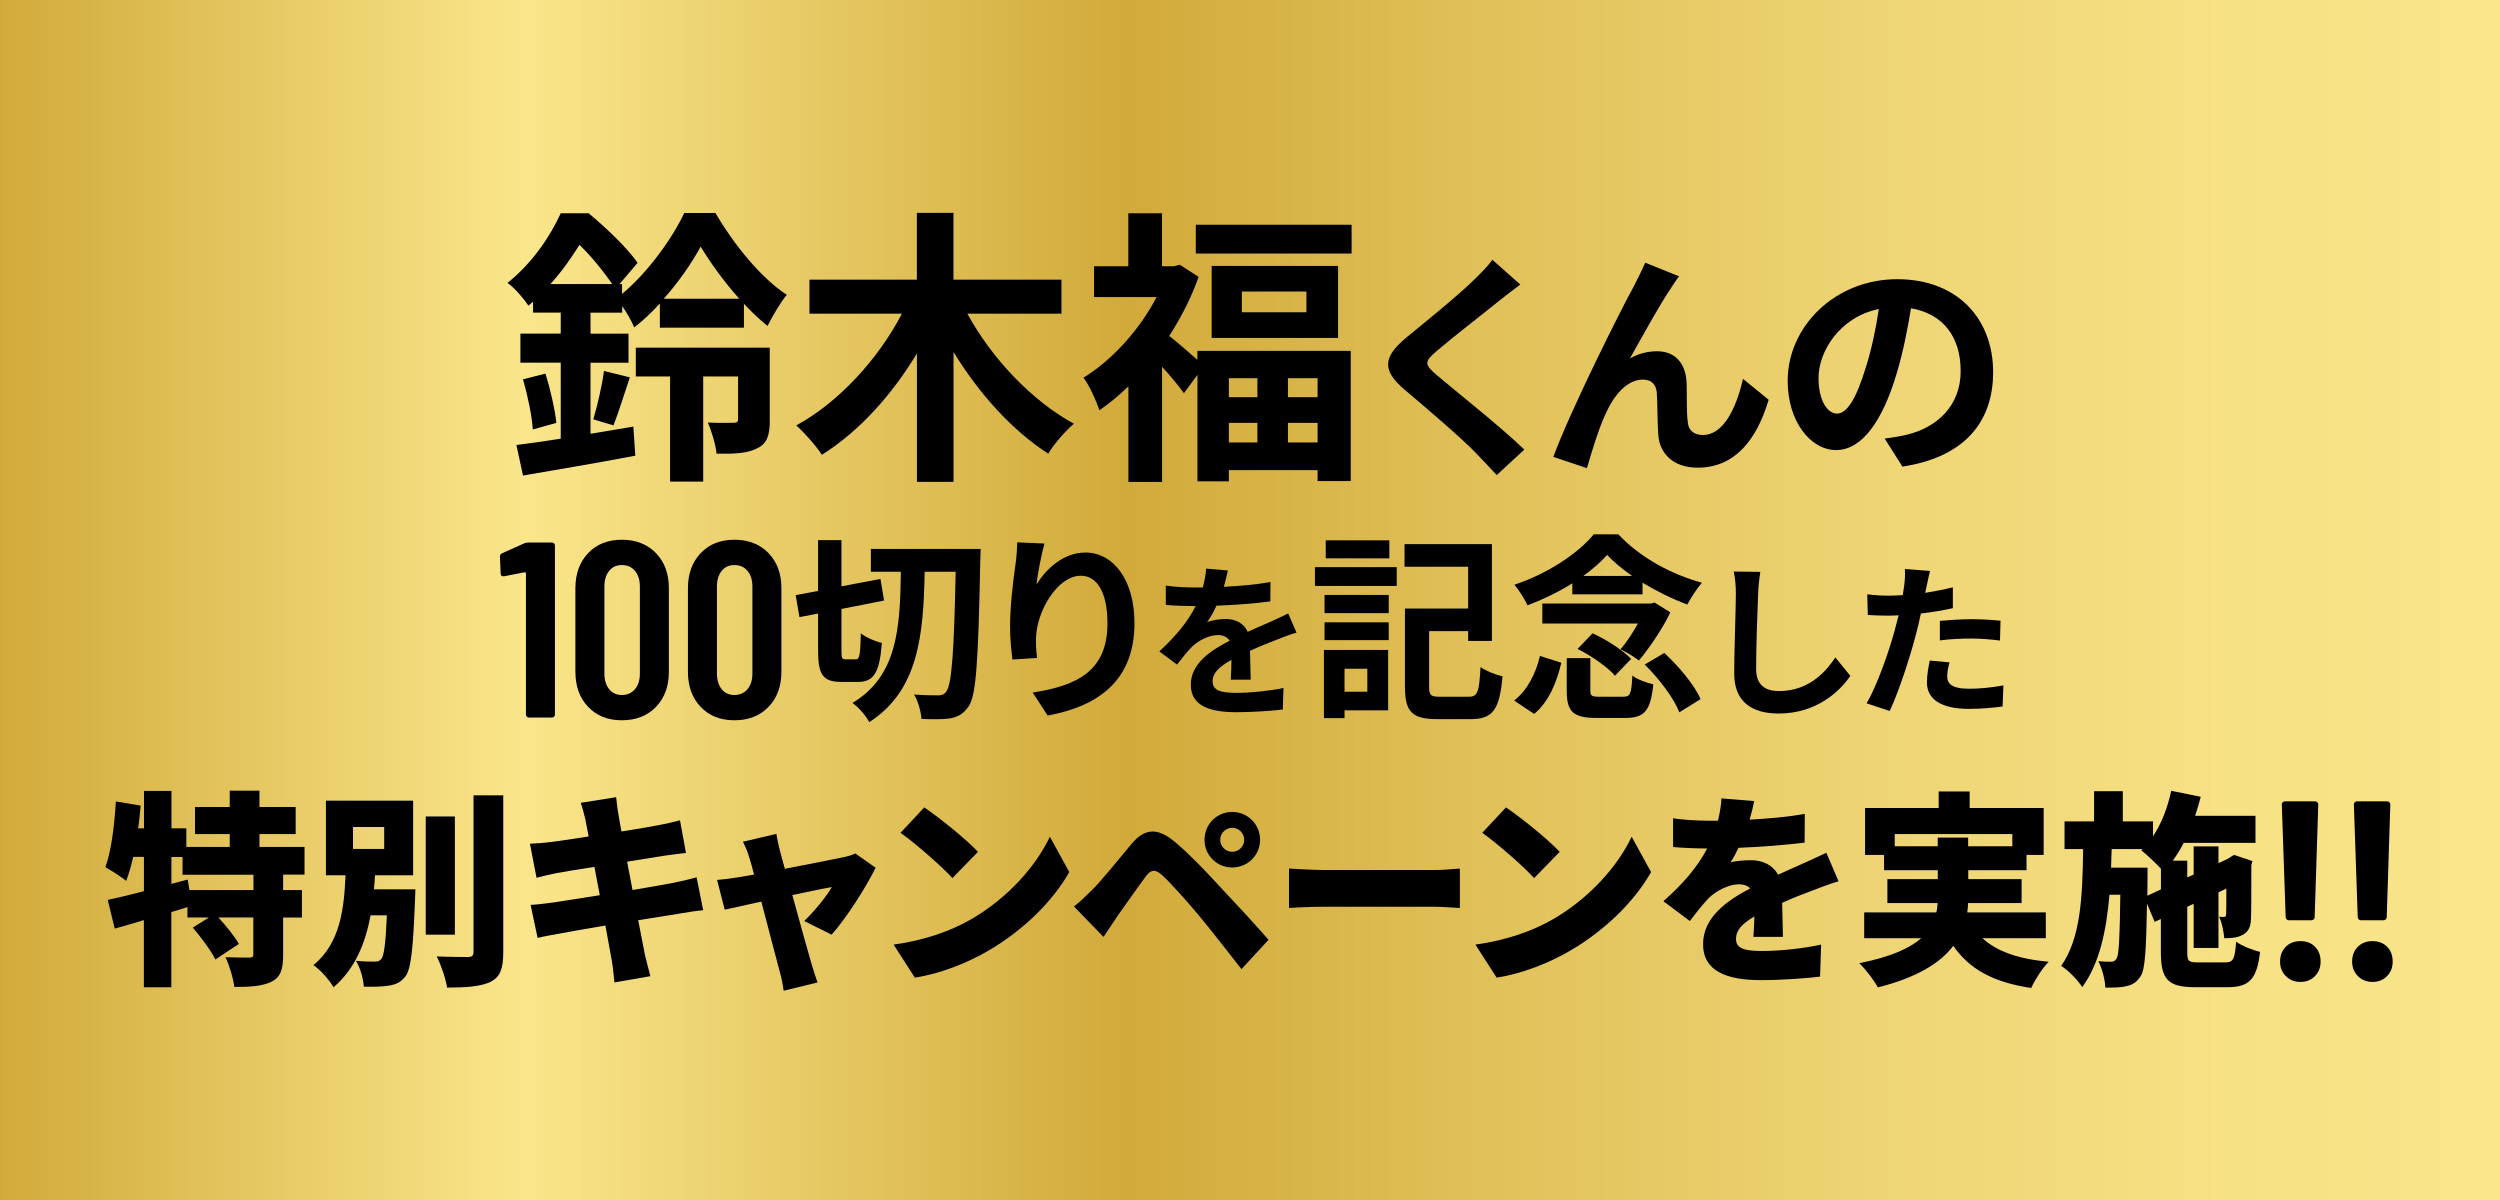 <?xml version="1.0" encoding="UTF-8"?>
<svg id="_レイヤー_2" data-name="レイヤー 2" xmlns="http://www.w3.org/2000/svg" xmlns:xlink="http://www.w3.org/1999/xlink" viewBox="0 0 375 180">
  <defs>
    <style>
      .cls-1 {
        fill: #000;
      }

      .cls-1, .cls-2 {
        stroke-width: 0px;
      }

      .cls-2 {
        fill: url(#_名称未設定グラデーション_6);
      }
    </style>
    <linearGradient id="_名称未設定グラデーション_6" data-name="名称未設定グラデーション 6" x1="0" y1="90" x2="375" y2="90" gradientUnits="userSpaceOnUse">
      <stop offset="0" stop-color="#d1aa3a"/>
      <stop offset=".21" stop-color="#fae68b"/>
      <stop offset=".45" stop-color="#d1aa3a"/>
      <stop offset=".59" stop-color="#e0c058"/>
      <stop offset=".75" stop-color="#eed474"/>
      <stop offset=".89" stop-color="#f6e184"/>
      <stop offset="1" stop-color="#fae68b"/>
    </linearGradient>
  </defs>
  <g id="_レイヤー_1-2" data-name="レイヤー 1">
    <rect class="cls-2" width="375" height="180"/>
    <g>
      <path class="cls-1" d="M88.56,65.07c2.12-.35,4.32-.73,6.44-1.08l.3,4.36c-5.83,1.12-12.14,2.16-16.85,2.98l-.99-4.58c1.86-.22,4.15-.56,6.65-.95v-11.4h-6.05v-4.36h6.05v-3.15h-4.15v-1.64l-.69.6c-.69-1.04-2.12-2.72-3.15-3.41,3.84-3.07,6.48-7.13,7.99-10.45h4.19c2.55,2.12,5.79,5.18,7.34,7.43l-2.72,3.2h.39v1.47c3.84-3.2,7.52-8.29,9.33-12.14h4.67c2.68,4.58,6.78,9.72,10.71,12.27-.99,1.21-2.07,3.07-2.89,4.67-1.17-.95-2.38-2.07-3.54-3.33v3.59h-12.61v-3.63c-1.21,1.34-2.51,2.55-3.84,3.59-.39-.95-1.12-2.2-1.81-3.2v.99h-4.75v3.15h5.7v4.36h-5.7v10.67ZM81.82,56.04c.73,2.33,1.43,5.4,1.64,7.39l-3.54.99c-.13-2.07-.78-5.14-1.47-7.52l3.37-.86ZM91.84,42.61c-1.21-1.77-3.11-4.15-4.92-5.88-1.17,1.86-2.55,3.89-4.36,5.88h9.29ZM88.99,62.91c.6-1.99,1.34-5.14,1.6-7.26l3.89.95c-.86,2.55-1.73,5.36-2.46,7.21l-3.02-.91ZM115.47,63c0,2.2-.35,3.5-1.86,4.23-1.47.78-3.41.86-6.13.82-.13-1.38-.73-3.33-1.3-4.67,1.6.09,3.28.04,3.8.04.56,0,.73-.13.73-.56v-6.39h-5.23v15.77h-4.97v-15.77h-5.14v-4.32h20.09v10.84ZM110.89,44.81c-2.29-2.55-4.36-5.44-5.79-7.82-1.3,2.42-3.24,5.23-5.53,7.82h11.32Z"/>
      <path class="cls-1" d="M145.11,47.06c3.59,6.61,9.63,13.05,15.98,16.5-1.25,1.04-3.02,3.07-3.85,4.49-5.44-3.5-10.41-9.03-14.21-15.25v19.48h-5.49v-19.27c-3.76,6.26-8.73,11.75-14.26,15.21-.86-1.34-2.63-3.33-3.84-4.41,6.39-3.46,12.31-9.98,15.85-16.76h-13.87v-5.1h16.11v-10.02h5.49v10.02h16.2v5.1h-14.13Z"/>
      <path class="cls-1" d="M179.63,52.63h22.98v19.53h-4.97v-1.64h-13.31v1.68h-4.71v-15.98l-2.03,2.76c-.73-1.04-2.03-2.59-3.28-3.97v17.28h-5.05v-14.34c-1.42,1.38-2.89,2.59-4.36,3.59-.43-1.38-1.6-3.93-2.38-4.88,4.28-2.64,8.42-7.17,10.97-12.1h-9.38v-4.62h5.14v-7.95h5.05v7.95h1.77l.91-.22,2.81,1.81c-1.08,3.11-2.63,6.09-4.41,8.86,1.17.91,3.02,2.51,4.23,3.59v-1.34ZM202.74,33.71v4.32h-23.37v-4.32h23.37ZM200.71,39.89v10.8h-18.96v-10.8h18.96ZM184.33,56.73v2.85h4.28v-2.85h-4.28ZM184.33,66.37h4.28v-2.94h-4.28v2.94ZM195.96,43.73h-9.68v3.11h9.68v-3.11ZM197.64,56.73h-4.45v2.85h4.45v-2.85ZM197.64,66.37v-2.94h-4.45v2.94h4.45Z"/>
      <path class="cls-1" d="M228.04,42.68c-1.12.83-2.3,1.76-3.13,2.41-2.3,1.87-7.02,5.51-9.4,7.56-1.91,1.62-1.87,2.02.07,3.67,2.66,2.27,9.54,7.7,13.07,11.12l-4.14,3.82c-1.01-1.12-2.12-2.23-3.13-3.31-1.94-2.05-7.38-6.7-10.66-9.47-3.53-2.99-3.24-4.97.32-7.92,2.77-2.27,7.67-6.23,10.08-8.6,1.01-.97,2.16-2.16,2.74-2.99l4.18,3.71Z"/>
      <path class="cls-1" d="M250.72,43.11c-1.76,2.56-4.46,7.52-6.23,10.66,1.33-.76,2.7-1.08,4.07-1.08,2.66,0,4.28,1.73,4.43,4.68.07,1.58-.04,4.46.18,5.94.11,1.4,1.08,1.94,2.27,1.94,3.06,0,5-4,6.01-8.42l3.85,3.13c-1.84,6.16-5.15,10.19-10.66,10.19-3.89,0-5.76-2.38-5.9-4.97-.14-1.91-.11-4.82-.22-6.26-.11-1.26-.79-1.98-2.09-1.98-2.45,0-4.43,2.45-5.69,5.36-.97,2.09-2.16,6.05-2.7,7.92l-5.04-1.69c2.63-7.13,10.15-22.1,12.02-25.49.47-.97,1.12-2.12,1.76-3.64l5.08,2.05c-.36.43-.76,1.08-1.15,1.66Z"/>
      <path class="cls-1" d="M282.69,65.79c1.37-.18,2.38-.36,3.31-.58,4.57-1.08,8.1-4.36,8.1-9.54s-2.66-8.6-7.45-9.43c-.5,3.02-1.12,6.34-2.12,9.68-2.12,7.2-5.22,11.59-9.11,11.59s-7.27-4.36-7.27-10.37c0-8.21,7.16-15.26,16.42-15.26s14.4,6.16,14.4,13.93-4.61,12.82-13.61,14.18l-2.66-4.21ZM279.91,54.99c.83-2.63,1.48-5.69,1.91-8.64-5.9,1.22-9.04,6.41-9.04,10.33,0,3.6,1.44,5.36,2.77,5.36,1.48,0,2.92-2.23,4.36-7.06Z"/>
      <path class="cls-1" d="M79.19,81.38h3.6c.12,0,.23.04.32.13.09.09.13.19.13.32v25.35c0,.13-.04.23-.13.32-.09.09-.19.13-.32.13h-3.45c-.12,0-.23-.04-.32-.13-.09-.09-.13-.19-.13-.32v-21.15s-.02-.1-.06-.15c-.04-.05-.08-.06-.13-.04l-3.08.6h-.11c-.28,0-.41-.14-.41-.41l-.11-2.51c0-.25.1-.42.3-.52l3.34-1.5c.17-.08.36-.11.56-.11Z"/>
      <path class="cls-1" d="M88.22,106.03c-1.28-1.34-1.91-3.09-1.91-5.27v-12.52c0-2.18.64-3.93,1.91-5.27,1.27-1.34,2.96-2.01,5.06-2.01s3.83.67,5.12,2.01c1.29,1.34,1.93,3.09,1.93,5.27v12.52c0,2.17-.64,3.93-1.93,5.27-1.29,1.34-2.99,2.01-5.12,2.01s-3.79-.67-5.06-2.01ZM95.25,103.37c.49-.59.73-1.37.73-2.34v-13.05c0-.98-.24-1.76-.73-2.34-.49-.59-1.14-.88-1.97-.88s-1.44.29-1.91.88c-.48.59-.71,1.37-.71,2.34v13.05c0,.97.24,1.76.71,2.34.47.59,1.11.88,1.91.88s1.48-.29,1.97-.88Z"/>
      <path class="cls-1" d="M105.1,106.03c-1.28-1.34-1.91-3.09-1.91-5.27v-12.52c0-2.18.64-3.93,1.91-5.27,1.27-1.34,2.96-2.01,5.06-2.01s3.83.67,5.12,2.01c1.29,1.34,1.93,3.09,1.93,5.27v12.52c0,2.17-.64,3.93-1.93,5.27-1.29,1.34-2.99,2.01-5.12,2.01s-3.79-.67-5.06-2.01ZM112.13,103.37c.49-.59.73-1.37.73-2.34v-13.05c0-.98-.24-1.76-.73-2.34-.49-.59-1.14-.88-1.97-.88s-1.44.29-1.91.88c-.48.59-.71,1.37-.71,2.34v13.05c0,.97.24,1.76.71,2.34.47.59,1.11.88,1.91.88s1.48-.29,1.97-.88Z"/>
      <path class="cls-1" d="M128.38,98.9c.57,0,.66-.72.75-3.9.72.6,2.19,1.23,3.15,1.44-.33,4.41-1.2,5.85-3.57,5.85h-2.49c-2.82,0-3.51-1.11-3.51-4.77v-5.49l-2.79.54-.57-3.3,3.36-.63v-7.62h3.51v6.93l5.85-1.11.54,3.24-6.39,1.26v6.18c0,1.2.06,1.38.63,1.38h1.53ZM147.1,82.34s-.03,1.35-.06,1.83c-.3,14.94-.6,20.13-1.74,21.78-.84,1.2-1.59,1.56-2.73,1.8-1.11.18-2.73.15-4.35.09-.06-.99-.48-2.64-1.11-3.66,1.56.12,2.97.12,3.66.12.51,0,.84-.12,1.17-.57.81-1.05,1.17-5.85,1.41-17.97h-4.65c-.18,9.54-.93,17.82-8.31,22.56-.51-.96-1.59-2.22-2.52-2.88,6.75-4.05,7.14-11.22,7.26-19.68h-4.5v-3.42h16.47Z"/>
      <path class="cls-1" d="M156.67,81.53c-.42,1.47-1.02,4.5-1.2,6.15,1.41-2.28,3.99-4.8,7.35-4.8,4.14,0,7.35,4.05,7.35,10.59,0,8.4-5.16,12.42-13.02,13.86l-2.25-3.45c6.6-1.02,11.22-3.18,11.22-10.38,0-4.59-1.53-7.14-3.99-7.14-3.51,0-6.57,5.28-6.72,9.18-.03.81-.03,1.77.15,3.15l-3.69.24c-.15-1.14-.36-2.97-.36-4.95,0-2.76.39-6.45.84-9.51.15-1.08.21-2.28.24-3.12l4.08.18Z"/>
      <path class="cls-1" d="M184.62,101.93c.05-.73.08-1.88.1-2.95-1.83,1-2.83,1.97-2.83,3.2,0,1.38,1.17,1.75,3.6,1.75,2.1,0,4.85-.28,7.03-.73l-.1,3.23c-1.65.2-4.68.4-7,.4-3.88,0-6.8-.92-6.8-4.12s3-5.15,5.83-6.6c-.4-.62-1.05-.85-1.72-.85-1.4,0-2.92.8-3.88,1.7-.75.75-1.45,1.65-2.3,2.73l-2.65-1.98c2.6-2.4,4.35-4.6,5.45-6.8h-.3c-1,0-2.83-.05-4.18-.17v-2.9c1.25.2,3.1.28,4.35.28h1.2c.3-1.12.47-2.12.5-2.83l3.25.28c-.12.6-.3,1.45-.6,2.45,2.33-.12,4.83-.32,7-.72l-.02,2.9c-2.38.35-5.43.55-8.08.65-.4.88-.9,1.78-1.42,2.5.65-.33,1.97-.5,2.8-.5,1.5,0,2.75.65,3.3,1.92,1.28-.6,2.33-1.02,3.35-1.47.95-.42,1.83-.85,2.73-1.28l1.25,2.88c-.8.2-2.1.7-2.95,1.05-1.1.42-2.5.97-4.03,1.67.03,1.38.08,3.2.1,4.33h-2.98Z"/>
      <path class="cls-1" d="M197.24,85.07h12.27v2.82h-12.27v-2.82ZM208.22,106.55h-6.54v1.17h-3.09v-10.23h9.63v9.06ZM198.68,89.24h9.63v2.73h-9.63v-2.73ZM198.68,93.35h9.63v2.67h-9.63v-2.67ZM208.4,83.75h-9.54v-2.7h9.54v2.7ZM201.68,100.31v3.45h3.42v-3.45h-3.42ZM220.31,104.51c1.35,0,1.56-.69,1.77-4.44.78.57,2.34,1.17,3.3,1.38-.45,4.98-1.41,6.42-4.8,6.42h-4.95c-3.72,0-4.89-.99-4.89-4.83v-11.76h9.48v-6.27h-9.54v-3.39h13.11v14.52h-3.57v-1.47h-5.85v8.37c0,1.26.24,1.47,1.65,1.47h4.29Z"/>
      <path class="cls-1" d="M227.12,105.08c1.98-1.53,3.27-4.08,3.87-6.69l3.21,1.02c-.69,2.91-1.86,5.85-4.08,7.68l-3-2.01ZM235.85,87.5c-2.07,1.29-4.41,2.43-6.72,3.3-.42-.9-1.26-2.28-1.98-3.09,4.86-1.59,9.57-4.68,11.91-7.56h3.69c3.3,3.51,7.95,6,12.54,7.26-.81.93-1.62,2.22-2.19,3.27-2.13-.78-4.53-1.95-6.72-3.27v1.74h-10.53v-1.65ZM250.55,91.85c-1.08,2.31-3.09,5.28-4.71,7.23-.69-.54-1.92-1.29-2.76-1.68.93-1.08,1.86-2.52,2.61-3.87h-14.34v-3h16.26l.57-.15,2.37,1.47ZM243.47,104.51c1.05,0,1.26-.39,1.38-3.18.69.57,2.19,1.11,3.15,1.32-.42,4.02-1.35,5.04-4.2,5.04h-4.29c-3.63,0-4.5-.99-4.5-4.11v-4.86h3.54v4.83c0,.84.21.96,1.38.96h3.54ZM238.88,95c2.07.93,4.56,2.52,5.79,3.84l-2.43,2.52c-1.08-1.29-3.54-3-5.61-4.02l2.25-2.34ZM244.82,86.39c-1.47-1.02-2.76-2.1-3.75-3.15-.93,1.05-2.16,2.13-3.57,3.15h7.32ZM249.65,97.94c2.16,2.01,4.53,4.8,5.43,6.93l-3.18,1.98c-.78-2.07-3.03-5.04-5.19-7.17l2.94-1.74Z"/>
      <path class="cls-1" d="M264.05,85.78c-.17,1.05-.3,2.3-.33,3.3-.12,2.65-.3,8.2-.3,11.28,0,2.5,1.5,3.3,3.4,3.3,4.1,0,6.7-2.35,8.48-5.05l2.25,2.77c-1.6,2.35-5.1,5.65-10.75,5.65-4.05,0-6.67-1.78-6.67-6,0-3.33.25-9.83.25-11.95,0-1.17-.1-2.38-.33-3.35l4,.05Z"/>
      <path class="cls-1" d="M292.93,91.23c-1.48.33-3.15.6-4.8.8-.22,1.08-.47,2.17-.75,3.17-.9,3.48-2.57,8.55-3.92,11.45l-3.47-1.15c1.47-2.47,3.35-7.67,4.27-11.15.18-.65.35-1.35.53-2.05-.58.02-1.12.05-1.62.05-1.2,0-2.12-.05-3-.1l-.08-3.1c1.28.15,2.1.2,3.12.2.73,0,1.45-.03,2.2-.08.1-.55.17-1.03.22-1.42.12-.92.15-1.92.1-2.5l3.77.3c-.17.67-.4,1.78-.52,2.33l-.2.95c1.4-.23,2.8-.5,4.15-.83v3.12ZM292.43,99.35c-.2.7-.35,1.52-.35,2.08,0,1.07.62,1.88,3.28,1.88,1.65,0,3.38-.18,5.15-.5l-.12,3.17c-1.4.17-3.07.35-5.05.35-4.17,0-6.3-1.45-6.3-3.95,0-1.12.22-2.32.42-3.3l2.98.28ZM290.98,93.13c1.38-.12,3.15-.25,4.75-.25,1.4,0,2.9.08,4.35.23l-.08,2.97c-1.22-.15-2.75-.3-4.25-.3-1.72,0-3.22.08-4.77.28v-2.93Z"/>
    </g>
    <g>
      <path class="cls-1" d="M42.47,131.21v2.3h2.82v4.12h-2.82v5.61c0,2.14-.37,3.35-1.77,4.03-1.4.68-3.22.77-5.55.77-.15-1.3-.74-3.22-1.33-4.46,1.33.06,3.04.06,3.53.06s.65-.09.65-.5v-5.52h-5.24c1.15,1.27,2.45,2.85,3.07,3.97l-3.53,2.33c-.62-1.3-2.14-3.32-3.38-4.78l2.42-1.52h-3.22v-1.55l-2.42.74v11.28h-4.12v-10.07c-1.55.47-3.04.9-4.37,1.27l-1.05-4.31c1.52-.31,3.38-.77,5.43-1.3v-5.15h-1.61c-.31,1.36-.65,2.57-1.05,3.6-.68-.56-2.26-1.58-3.13-2.05.9-2.42,1.36-6.26,1.58-9.86l3.72.62c-.09,1.12-.22,2.26-.37,3.41h.87v-5.61h4.12v5.61h2.23v2.79h6.51v-1.93h-5.21v-4.06h5.21v-2.45h4.46v2.45h5.43v4.06h-5.43v1.93h6.76v4.15h-3.19ZM38.01,131.21h-10.63v-2.66h-1.67v4.03l2.45-.65.25,1.58h9.61v-2.3Z"/>
      <path class="cls-1" d="M62.31,133.41s-.03,1.09-.06,1.58c-.28,7.35-.59,10.42-1.46,11.5-.71.9-1.49,1.21-2.51,1.36-.86.15-2.25.19-3.71.15-.06-1.18-.53-2.82-1.18-3.88,1.15.12,2.24.12,2.8.12.43,0,.74-.06,1.01-.4.4-.5.65-2.29.83-6.54h-2.44c-.78,4.12-2.27,7.97-5.56,10.79-.65-1.12-1.92-2.57-3.01-3.32,4.06-3.35,4.59-8.56,4.81-13.48h-2.94v-11.19h13.08v11.19h-5.72c-.03.71-.09,1.4-.16,2.11h6.22ZM52.95,127.34h4.68v-3.29h-4.68v3.29ZM68.23,140.2h-4.37v-17.73h4.37v17.73ZM75.49,119.31v23.5c0,2.51-.46,3.72-1.89,4.46-1.46.71-3.69.87-6.54.87-.19-1.3-.9-3.41-1.55-4.68,1.95.09,4,.09,4.68.09.59,0,.84-.19.84-.78v-23.47h4.46Z"/>
      <path class="cls-1" d="M105.46,136.54c-.93.06-2.36.31-3.53.5-1.36.22-3.66.59-6.2.99.43,2.26.81,4.18,1.02,5.24.22.93.53,2.08.81,3.16l-5.39.93c-.16-1.21-.22-2.33-.4-3.26-.16-.96-.53-2.91-.96-5.27-2.95.5-5.61.96-6.88,1.21-1.4.25-2.57.46-3.29.65l-1.05-4.96c.87-.03,2.42-.22,3.47-.37,1.36-.22,4-.62,6.91-1.08l-.81-4.25c-2.57.4-4.8.77-5.64.93-1.12.22-1.98.43-3.04.71l-.99-5.11c1.08-.06,2.08-.12,3.04-.25.99-.12,3.22-.43,5.77-.84l-.5-2.57c-.22-.93-.43-1.71-.68-2.48l5.3-.84c.09.62.19,1.77.34,2.54.06.47.25,1.4.46,2.6,2.39-.37,4.5-.74,5.49-.93,1.02-.19,2.42-.5,3.29-.74l.9,4.9c-.81.06-2.23.28-3.22.4l-5.61.9.81,4.25c2.57-.43,4.9-.84,6.2-1.09,1.21-.25,2.51-.56,3.41-.81l.99,4.93Z"/>
      <path class="cls-1" d="M120.62,138.16c1.39-1.3,3.44-3.78,4.15-5.11-.71.12-3.13.62-5.92,1.21,1.15,4.15,2.36,8.59,2.88,10.32.15.53.65,2.14.9,2.79l-5.08,1.24c-.12-.9-.34-2.05-.62-2.98-.5-1.8-1.64-6.29-2.73-10.39-2.39.53-4.5.99-5.49,1.21l-1.15-4.46c1.02-.09,1.92-.19,3.01-.37.4-.06,1.33-.22,2.54-.43-.25-.99-.5-1.89-.71-2.54-.22-.81-.59-1.64-.96-2.39l5.02-1.18c.12.84.34,1.74.53,2.54l.74,2.7c3.66-.71,7.5-1.46,8.8-1.74.62-.12,1.3-.34,1.77-.56l3.04,2.14c-1.33,2.76-4.4,7.6-6.6,10.04l-4.12-2.05Z"/>
      <path class="cls-1" d="M145.64,137.91c5.58-3.22,9.77-8.03,11.84-12.4l2.91,5.3c-2.48,4.4-6.88,8.71-12.06,11.75-3.16,1.86-7.19,3.47-11.1,4.09l-3.19-4.96c4.56-.62,8.56-2.02,11.59-3.78ZM146.7,127.77l-3.84,3.94c-1.64-1.8-5.55-5.21-7.78-6.79l3.56-3.81c2.14,1.46,6.2,4.68,8.06,6.67Z"/>
      <path class="cls-1" d="M163.87,133.44c1.36-1.36,3.63-4.18,5.86-6.85,1.95-2.33,3.88-2.54,6.57-.25,2.2,1.86,4.4,4.18,6.29,6.23,2.08,2.23,5.49,5.86,7.69,8.4l-4.06,4.4c-1.89-2.42-4.68-6.01-6.42-8.09-1.83-2.2-4.5-5.15-5.52-6.04-.96-.84-1.58-.87-2.36.16-1.08,1.43-3.1,4.31-4.28,5.98-.74,1.09-1.52,2.26-2.11,3.16l-4.43-4.56c.99-.81,1.74-1.52,2.76-2.54ZM184.83,121.79c2.32,0,4.18,1.86,4.18,4.18s-1.86,4.15-4.18,4.15-4.15-1.83-4.15-4.15,1.83-4.18,4.15-4.18ZM184.83,127.77c.99,0,1.8-.81,1.8-1.8s-.81-1.8-1.8-1.8-1.8.81-1.8,1.8.81,1.8,1.8,1.8Z"/>
      <path class="cls-1" d="M193.35,130.28c1.24.09,3.84.22,5.36.22h16.46c1.39,0,2.91-.15,3.81-.22v5.92c-.81-.03-2.54-.19-3.81-.19h-16.46c-1.77,0-4.09.09-5.36.19v-5.92Z"/>
      <path class="cls-1" d="M232.91,137.91c5.58-3.22,9.77-8.03,11.84-12.4l2.91,5.3c-2.48,4.4-6.88,8.71-12.06,11.75-3.16,1.86-7.19,3.47-11.1,4.09l-3.19-4.96c4.56-.62,8.56-2.02,11.59-3.78ZM233.96,127.77l-3.84,3.94c-1.64-1.8-5.55-5.21-7.78-6.79l3.56-3.81c2.14,1.46,6.2,4.68,8.06,6.67Z"/>
      <path class="cls-1" d="M263.01,140.54c.06-.77.12-1.92.15-3.07-1.92,1.12-2.76,2.11-2.76,3.35,0,1.3.96,1.83,3.84,1.83,2.73,0,6.23-.37,8.93-.96l-.16,4.8c-1.89.25-5.83.53-8.87.53-5.05,0-8.68-1.3-8.68-5.39s3.66-6.57,7.07-8.37c-.47-.47-1.08-.62-1.67-.62-1.58,0-3.47,1.02-4.53,2.05-.93.96-1.8,2.08-2.85,3.47l-3.97-2.98c2.91-2.57,5.08-5.08,6.57-7.91-1.27,0-3.5-.06-5.12-.22v-4.31c1.52.25,3.88.37,5.52.37h1.21c.34-1.39.5-2.57.53-3.35l4.9.4c-.12.68-.34,1.64-.68,2.79,2.76-.16,5.7-.4,8.28-.87l-.03,4.31c-2.88.37-6.63.65-9.92.78-.37.81-.77,1.55-1.18,2.17.62-.19,2.17-.31,3.04-.31,1.8,0,3.29.74,4.09,2.17,1.24-.59,2.23-.99,3.32-1.49,1.33-.59,2.6-1.18,3.91-1.8l1.83,4.28c-1.08.31-3.01,1.02-4.18,1.49-1.18.43-2.67,1.02-4.28,1.74.03,1.67.09,3.75.12,5.11h-4.43Z"/>
      <path class="cls-1" d="M297.36,140.73c2.17,1.98,5.39,3.13,9.95,3.53-.93.93-2.08,2.73-2.63,3.94-5.74-.87-9.24-2.82-11.69-6.32-1.95,2.57-5.42,4.74-11.31,6.23-.5-.96-1.8-2.7-2.79-3.63,4.68-.93,7.56-2.23,9.3-3.75h-8.56v-3.87h10.82c.12-.47.16-.93.19-1.4h-7.53v-3.59h7.56v-1.34h-8.06v-2.29h-2.85v-7.04h11.04v-2.48h4.65v2.48h11.1v7.04h-2.57v2.29h-8.74v1.34h8v3.59h-8.03c0,.47-.06.93-.12,1.4h11.78v3.87h-9.49ZM290.66,126.94v-1.3h4.56v1.3h6.63v-1.83h-17.64v1.83h6.45Z"/>
      <path class="cls-1" d="M333.81,144.36c1.18,0,1.42-.5,1.61-3.1.87.62,2.48,1.27,3.59,1.52-.46,4.06-1.61,5.3-4.83,5.3h-4.93c-4.06,0-5.12-1.18-5.12-5.24v-4.99l-.93.43-1.15-2.73c-.12,6.97-.28,9.89-.96,10.88-.62.96-1.24,1.3-2.14,1.49-.77.22-1.88.22-3.15.22-.06-1.21-.47-2.88-1.06-3.97.78.09,1.46.09,1.9.09.37,0,.61-.09.86-.5.34-.59.46-2.98.55-9.55h-1.63c-.47,5.42-1.49,10.29-4.08,13.86-.71-1.09-2.05-2.48-3.16-3.19,2.98-4.22,3.19-10.6,3.29-17.52h-2.79v-4.15h4.43v-4.53h4.31v4.53h4.53v2.23c1.27-1.89,2.2-4.31,2.73-6.82l4.43.9c-.25.96-.53,1.92-.84,2.85h9.05v4.06h-10.76c-.5.96-1.05,1.86-1.64,2.67h2.17v2.51l.96-.43v-4.22h3.72v2.51l1.4-.65.25-.16.68-.43,2.76.93-.16.59c0,4.4,0,7.13-.06,8.12-.03,1.21-.43,1.95-1.3,2.39-.77.43-1.83.47-2.7.47-.09-.99-.37-2.42-.78-3.22.25.03.53.03.72.03.22,0,.31-.06.34-.37.03-.22.03-1.43.03-3.88l-1.18.56v8.34h-3.72v-6.63l-.96.46v6.82c0,1.36.19,1.52,1.65,1.52h4.06ZM324.14,133.41v-3.1c-.81-.87-2.14-2.14-2.95-2.76l.19-.19h-4.63c-.03.93-.06,1.86-.09,2.79h5.47v1.64l-.03,2.57,2.05-.96Z"/>
      <path class="cls-1" d="M342.88,146.42c-.58-.58-.87-1.31-.87-2.19s.28-1.64.85-2.21c.57-.57,1.3-.85,2.21-.85s1.63.28,2.19.85c.56.57.83,1.3.83,2.21s-.28,1.61-.85,2.19c-.57.58-1.29.87-2.17.87s-1.61-.29-2.19-.87ZM342.99,137.9c-.09-.09-.14-.2-.14-.33l-.58-16.9c0-.13.04-.24.14-.33.09-.09.2-.14.33-.14h4.53c.13,0,.24.05.33.14.09.09.14.2.14.33l-.54,16.9c0,.13-.05.24-.14.33-.09.09-.2.14-.33.14h-3.41c-.13,0-.24-.05-.33-.14Z"/>
      <path class="cls-1" d="M353.69,146.42c-.58-.58-.87-1.31-.87-2.19s.28-1.64.85-2.21c.57-.57,1.3-.85,2.21-.85s1.63.28,2.19.85c.56.57.83,1.3.83,2.21s-.28,1.61-.85,2.19c-.57.58-1.29.87-2.17.87s-1.61-.29-2.19-.87ZM353.8,137.9c-.09-.09-.14-.2-.14-.33l-.58-16.9c0-.13.04-.24.14-.33.09-.09.2-.14.33-.14h4.53c.13,0,.24.05.33.14.09.09.14.2.14.33l-.54,16.9c0,.13-.05.24-.14.33-.09.09-.2.14-.33.14h-3.41c-.13,0-.24-.05-.33-.14Z"/>
    </g>
  </g>
</svg>